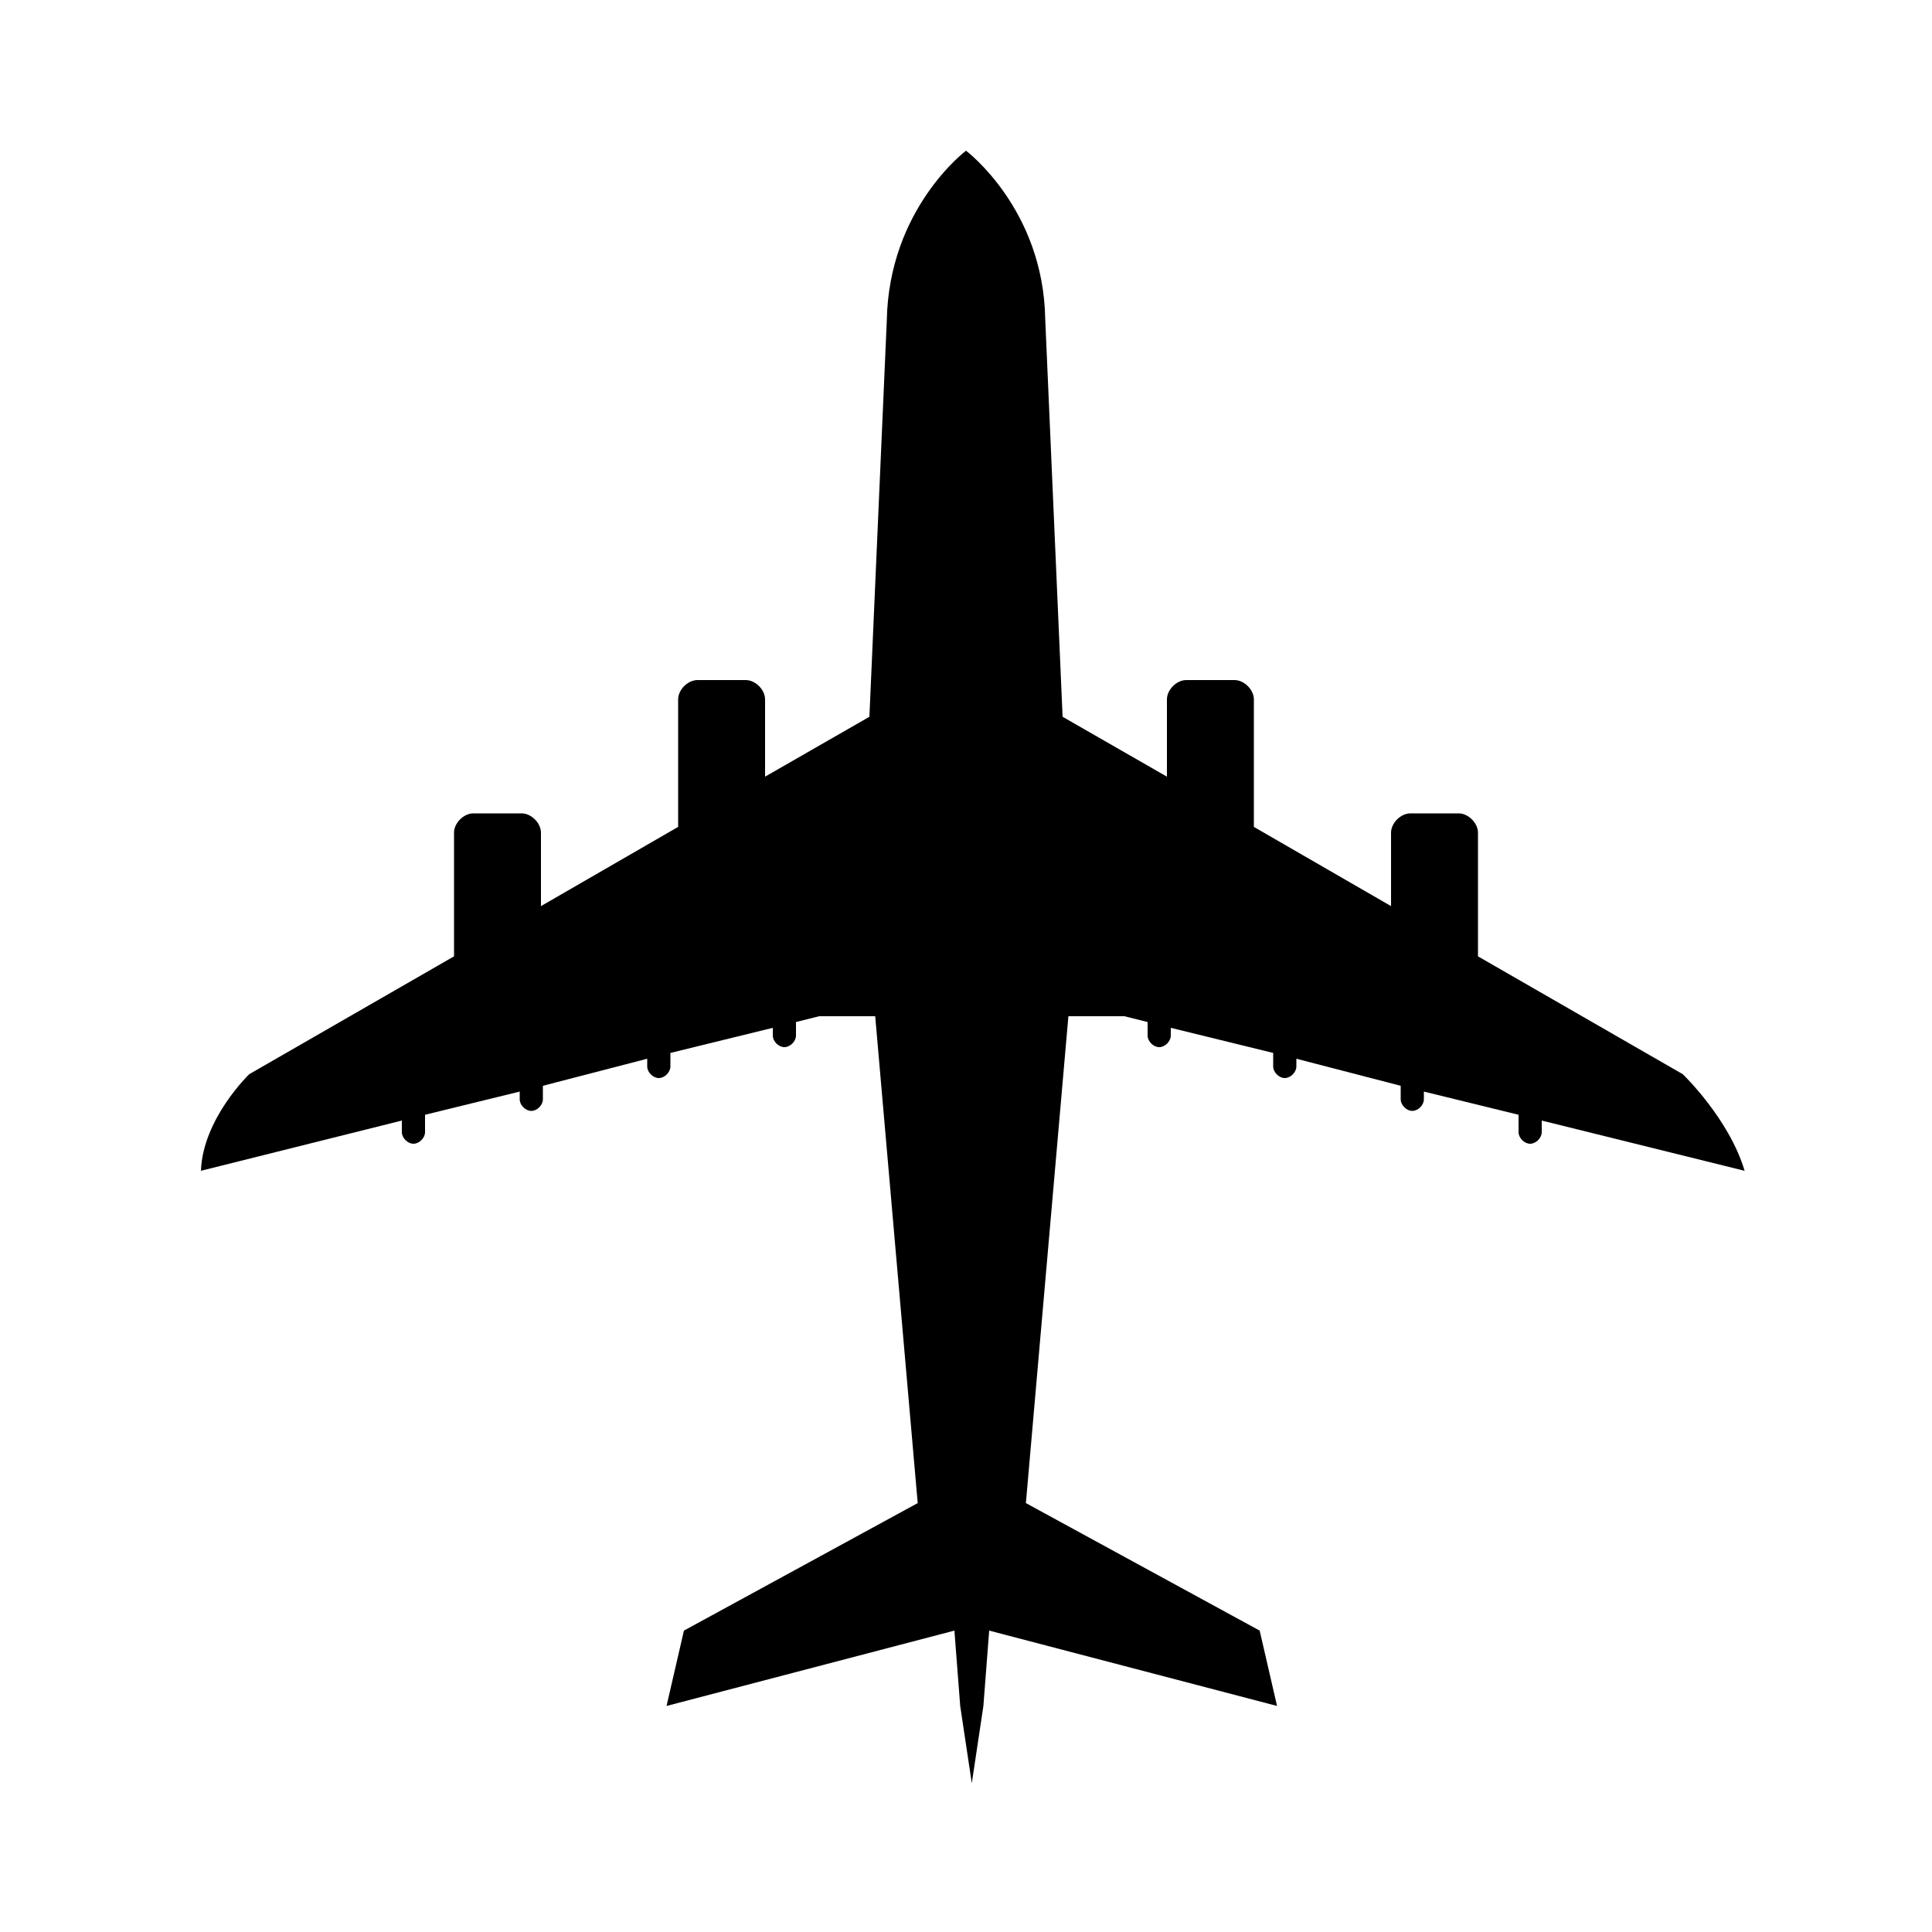 <?xml version="1.0" encoding="utf-8"?>
<!-- Generator: Adobe Illustrator 21.0.0, SVG Export Plug-In . SVG Version: 6.00 Build 0)  -->
<svg version="1.1" id="Livello_1" xmlns="http://www.w3.org/2000/svg" xmlns:xlink="http://www.w3.org/1999/xlink" x="0px" y="0px"
	 viewBox="0 0 100 100" style="enable-background:new 0 0 100 100;" xml:space="preserve">
<style type="text/css">
	.st0{fill:none;}
</style>
<rect class="st0" width="100" height="100"/>
<path d="M87.1,55.6l-10.6-6.1v-6.4c0-0.5-0.5-1-1-1H73c-0.5,0-1,0.5-1,1v3.8l-7.1-4.1v-6.6c0-0.5-0.5-1-1-1h-2.5c-0.5,0-1,0.5-1,1v4
	L55,37.1l-0.9-20.6C54,10.8,50,7.8,50,7.8s-4,3-4.1,8.8L45,37.1l-5.4,3.1v-4c0-0.5-0.5-1-1-1h-2.5c-0.5,0-1,0.5-1,1v6.6L28,46.9
	v-3.8c0-0.5-0.5-1-1-1h-2.5c-0.5,0-1,0.5-1,1v6.4l-10.6,6.1c0,0-2.4,2.3-2.5,5L20.8,58v0.6c0,0.3,0.3,0.6,0.6,0.6
	c0.3,0,0.6-0.3,0.6-0.6v-0.9l4.9-1.2v0.4c0,0.3,0.3,0.6,0.6,0.6s0.6-0.3,0.6-0.6v-0.7l5.4-1.4v0.4c0,0.3,0.3,0.6,0.6,0.6
	s0.6-0.3,0.6-0.6v-0.7l5.3-1.3v0.4c0,0.3,0.3,0.6,0.6,0.6s0.6-0.3,0.6-0.6v-0.7l1.2-0.3h2.9l2.2,25.2l-12.1,6.6l-0.9,3.9l14.9-3.9
	l0.3,3.9l0.6,4l0.6-4l0.3-3.9l14.9,3.9l-0.9-3.9l-12.1-6.6l2.2-25.2h2.9l1.2,0.3v0.7c0,0.3,0.3,0.6,0.6,0.6s0.6-0.3,0.6-0.6v-0.4
	l5.3,1.3v0.7c0,0.3,0.3,0.6,0.6,0.6s0.6-0.3,0.6-0.6v-0.4l5.4,1.4v0.7c0,0.3,0.3,0.6,0.6,0.6s0.6-0.3,0.6-0.6v-0.4l4.9,1.2v0.9
	c0,0.3,0.3,0.6,0.6,0.6c0.3,0,0.6-0.3,0.6-0.6V58l10.5,2.6C89.5,57.9,87.1,55.6,87.1,55.6z"/>
</svg>
